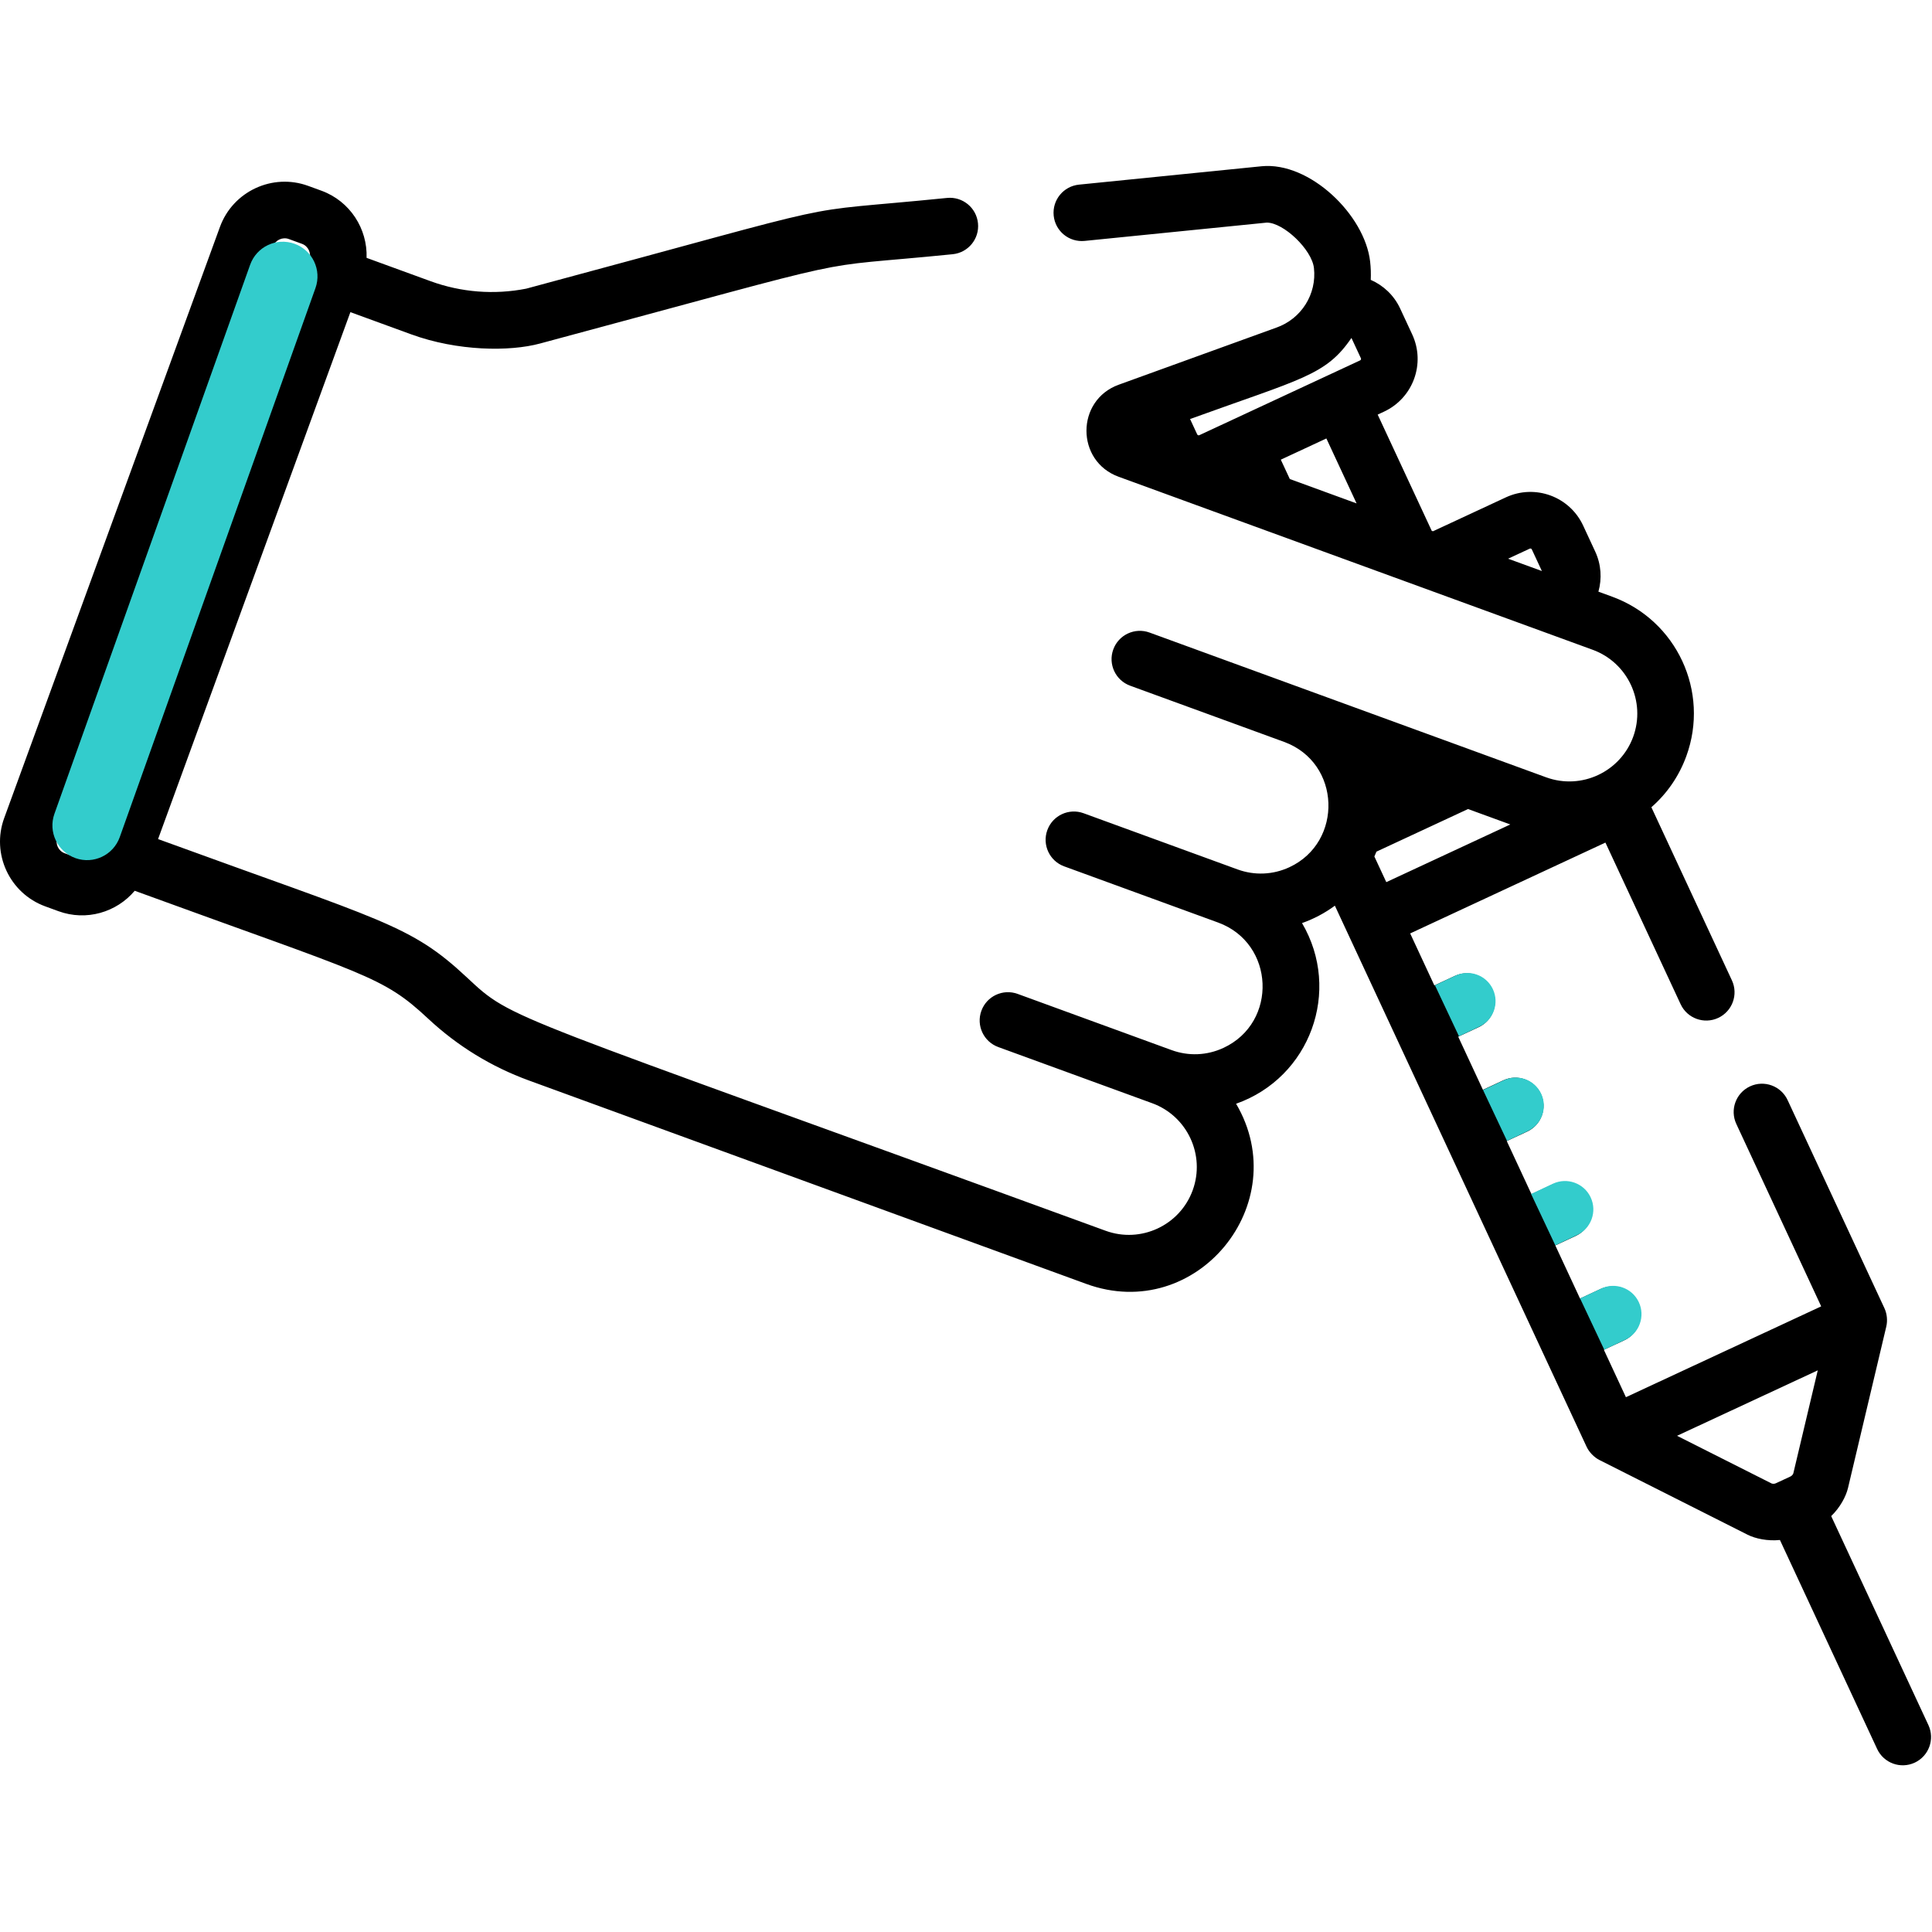 <svg xmlns="http://www.w3.org/2000/svg" xmlns:xlink="http://www.w3.org/1999/xlink" width="683" height="683" viewBox="0 0 683 683" fill="none"><g clip-path="url(#clip0_640_570)"><path d="M15.994 320.417L20.666 322.125C30.515 325.719 41.202 322.531 47.624 314.906C129.973 344.963 135.046 344.885 151.363 360.12C161.697 369.765 173.665 377.114 186.941 381.958L384.009 453.885C422.941 468.099 457.774 425.541 436.982 390.198C463.18 380.943 474.362 350.271 460.295 326.328C464.446 324.859 468.357 322.792 471.904 320.177C472.003 320.391 558.071 505.395 560.883 511.437C561.753 513.302 563.456 515.145 565.445 516.15L617.815 542.557C620.586 543.952 624.904 544.864 629.237 544.416L663.602 618.286C665.93 623.291 671.872 625.463 676.883 623.135C681.888 620.806 684.06 614.859 681.732 609.853L647.362 535.968C650.487 532.953 652.575 529.078 653.299 526.051L666.836 468.984C667.32 466.932 667.138 464.531 666.174 462.458L631.951 388.896C629.622 383.89 623.68 381.719 618.669 384.047C613.664 386.38 611.492 392.323 613.82 397.333L643.826 461.823L574.794 493.937L567.003 477.187L574.216 473.828C579.227 471.5 581.393 465.552 579.065 460.546C576.737 455.541 570.794 453.369 565.784 455.698L558.571 459.057L549.836 440.291L557.055 436.932C562.06 434.604 564.232 428.656 561.904 423.651C559.576 418.646 553.628 416.474 548.617 418.802L541.404 422.161L532.675 403.396L539.888 400.041C544.899 397.708 547.065 391.765 544.737 386.755C542.414 381.75 536.466 379.578 531.456 381.906L524.242 385.265L515.513 366.5L522.727 363.141C527.732 360.812 529.904 354.865 527.576 349.859C525.243 344.854 519.3 342.682 514.289 345.01L507.076 348.37L498.524 329.984L567.55 297.87L594.133 355.005C596.461 360.01 602.404 362.182 607.414 359.854C612.419 357.526 614.591 351.578 612.263 346.573L583.794 285.375C589.31 280.557 593.565 274.406 596.143 267.339C604.482 244.495 592.748 219.261 569.899 210.927L565.07 209.162C566.347 204.599 566.081 199.584 563.93 194.964L559.669 185.797C554.878 175.495 542.659 171.032 532.347 175.829L506.581 187.813L506.149 187.657L487.034 146.568L489.263 145.532C499.571 140.735 504.029 128.516 499.237 118.209L494.972 109.048C492.795 104.365 489.024 100.886 484.586 98.938C484.68 96.808 484.618 94.647 484.368 92.464C482.477 75.923 462.967 57.121 446.019 58.772L381.446 65.272C375.951 65.824 371.946 70.73 372.498 76.225C373.05 81.714 377.93 85.714 383.451 85.167C383.613 85.152 447.691 78.694 447.847 78.694C453.784 78.694 463.758 88.23 464.503 94.735C465.55 103.912 460.102 112.725 451.165 115.839L395.498 136.001C380.3 141.501 380.279 163.001 395.456 168.542C403.003 171.292 555.315 226.886 563.044 229.709C575.477 234.245 581.899 248.047 577.362 260.479C572.857 272.813 559.112 279.36 546.591 274.797L464.79 244.938C458.352 242.589 412.732 225.938 406.384 223.62C401.196 221.729 395.456 224.401 393.566 229.589C391.67 234.771 394.342 240.511 399.529 242.407L453.946 262.271C474.144 269.641 474.899 297.708 455.842 306.573C450.029 309.276 443.514 309.552 437.488 307.354L383.071 287.495C377.884 285.599 372.144 288.271 370.253 293.458C368.358 298.646 371.029 304.385 376.217 306.276L430.633 326.141C450.659 333.448 451.842 361.458 432.529 370.443C426.717 373.146 420.196 373.427 414.175 371.229L359.759 351.365C354.571 349.474 348.832 352.141 346.941 357.328C345.045 362.516 347.717 368.255 352.905 370.151L407.321 390.01C419.753 394.547 426.175 408.354 421.639 420.781C417.102 433.218 403.295 439.64 390.863 435.099C176.124 356.724 181.811 361.182 165.014 345.5C145.004 326.812 135.634 325.74 55.879 296.63C59.483 286.75 120.89 118.501 123.869 110.35L145.358 118.193C161.738 124.173 180.165 124.35 190.915 121.438C312.603 88.751 281.983 95.391 336.795 89.871C342.29 89.318 346.295 84.417 345.738 78.923C345.186 73.428 340.295 69.423 334.79 69.975C275.613 75.938 308.79 69.069 186.046 102.042C174.738 104.272 163.046 103.36 152.212 99.407L129.593 91.157C129.952 80.907 123.77 71.121 113.629 67.418L108.957 65.714C96.353 61.11 82.348 67.626 77.754 80.23L1.478 289.214C-3.126 301.818 3.385 315.818 15.994 320.417ZM540.779 193.959C541.091 193.823 541.409 193.964 541.534 194.235L545.086 201.87L533.144 197.511L540.779 193.959ZM479.581 177.964C476.576 176.865 459.191 170.521 455.972 169.344L452.79 162.501L468.899 155.006L479.581 177.964ZM481.102 126.646C481.232 126.933 481.112 127.271 480.826 127.402C474.326 130.428 431.05 150.558 423.993 153.844C423.701 153.98 423.368 153.849 423.238 153.568L420.712 148.136C460.154 133.85 468.727 132.745 477.763 119.469L481.102 126.646ZM592.867 507.583L642.617 484.442L633.961 520.916C633.758 521.385 633.383 521.77 632.914 521.989L630.378 523.166C630.378 523.166 627.857 524.343 627.841 524.348C627.372 524.567 626.836 524.604 626.341 524.458L592.867 507.583ZM485.868 302.792C485.904 302.708 486.571 301.12 486.592 301.078L518.982 286.011L533.92 291.464L490.086 311.854L485.868 302.792ZM20.26 296.073L96.535 87.084C97.343 84.881 99.864 83.683 102.098 84.501L106.77 86.204C108.978 87.011 110.166 89.558 109.358 91.766C108.942 92.912 34.327 297.339 33.083 300.75C32.275 302.958 29.728 304.146 27.515 303.339L22.848 301.635C20.629 300.823 19.447 298.292 20.26 296.073Z" fill="black"></path><path d="M515.777 366.343L507.282 348.316L514.494 344.917C519.472 342.571 525.41 344.704 527.756 349.682V349.682C530.102 354.66 527.968 360.598 522.99 362.944L515.777 366.343Z" fill="#33CCCC"></path><path d="M532.758 403.326L524.281 385.339L531.597 381.891C536.564 379.55 542.488 381.679 544.829 386.646V386.646C547.169 391.613 545.041 397.537 540.074 399.878L532.758 403.326Z" fill="#33CCCC"></path><path d="M549.832 440.248L541.278 422.098L548.969 418.473C553.981 416.111 559.959 418.259 562.321 423.271V423.271C564.683 428.283 562.535 434.261 557.523 436.623L549.832 440.248Z" fill="#33CCCC"></path><path d="M567.129 477.138L558.599 459.038L566.029 455.536C571.028 453.18 576.989 455.322 579.345 460.321V460.321C581.7 465.319 579.558 471.28 574.56 473.636L567.129 477.138Z" fill="#33CCCC"></path><path d="M88.426 93.601C90.7 87.222 97.714 83.894 104.093 86.168V86.168C110.472 88.442 113.8 95.456 111.526 101.835L42.34 295.931C40.066 302.31 33.052 305.638 26.673 303.364V303.364C20.294 301.09 16.966 294.076 19.24 287.697L88.426 93.601Z" fill="#33CCCC"></path></g><defs><clipPath id="clip0_640_570"><rect width="682.667" height="682.667" fill="white"></rect></clipPath></defs></svg>